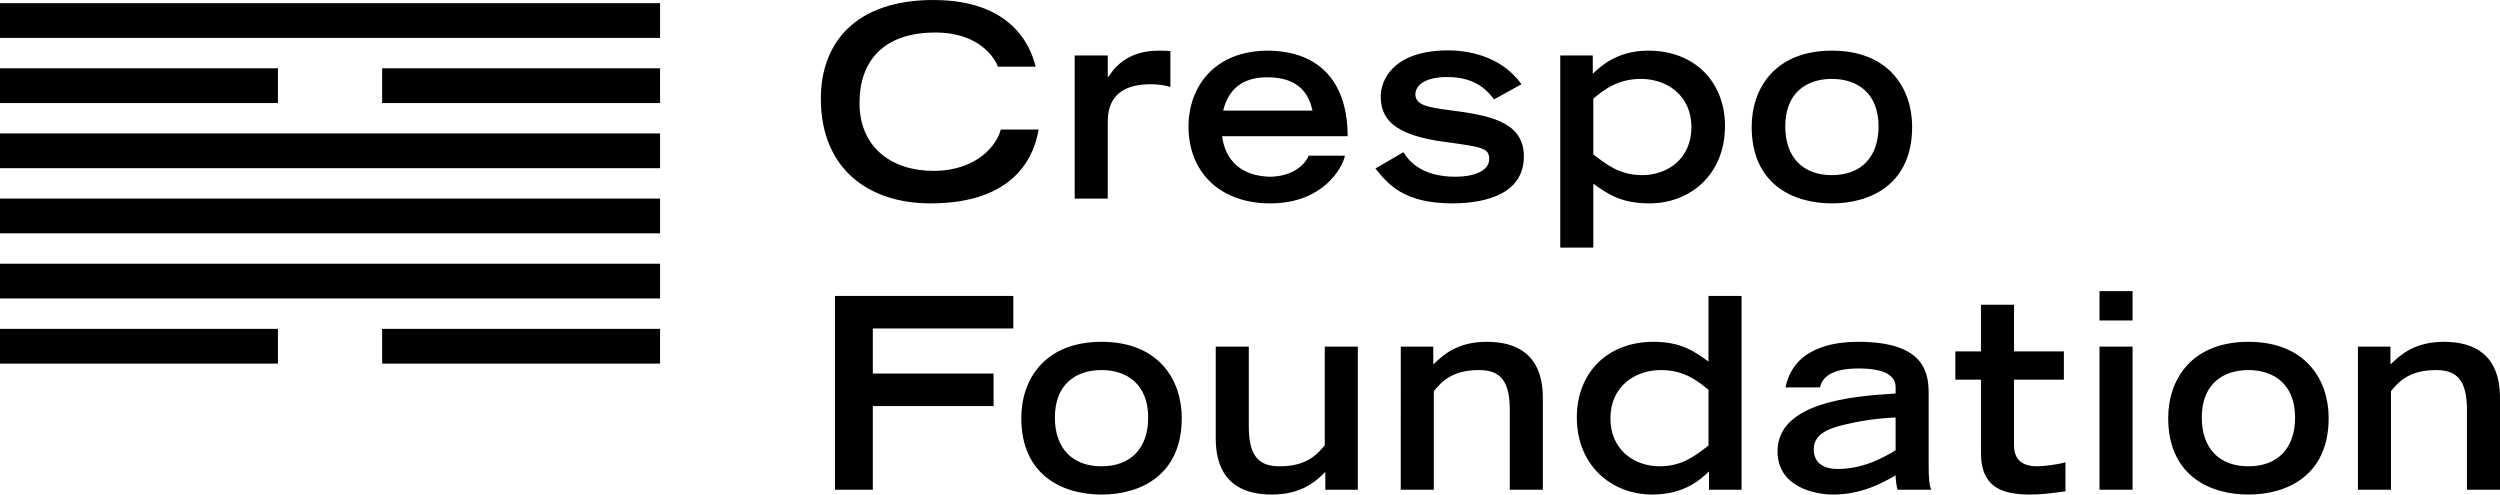 <svg version="1.1" viewBox="0 0 407.979 80.707" xmlns="http://www.w3.org/2000/svg"><defs><style>.cls-1{fill:#000;stroke-width:0px;}</style></defs><path class="cls-1" d="m384.794 79.924h5.394v-16.095c1.348-1.653 3.088-3.437 7.395-3.437 3.61 0 5.002 1.958 5.002 6.569v12.963h5.394v-14.964c0-7.134-4.263-9.179-9.135-9.179-4.741 0-7.047 2.045-8.743 3.698v-2.915h-5.307v23.36zm-17.87-3.828c-4.828 0-7.612-3.002-7.612-7.961 0-5.481 3.48-7.743 7.612-7.743 4.089 0 7.613 2.262 7.613 7.743 0 4.959-2.784 7.961-7.613 7.961m0 4.611c6.395 0 13.094-3.176 13.094-12.485 0-6.264-3.785-12.441-13.094-12.441s-13.093 6.177-13.093 12.441c0 9.309 6.699 12.485 13.093 12.485m-24.303-28.406h5.394v-4.785h-5.394zm0 27.623h5.394v-23.359h-5.394zm-23.52-17.966h4.176v11.963c0 5.133 2.828 6.786 7.961 6.786 1.914 0 3.175-0.174 5.829-0.522v-4.742c-1.392 0.392-3.567 0.653-4.611 0.653-3.132 0-3.785-1.784-3.785-3.437v-10.701h8.135v-4.611h-8.135v-7.612h-5.394v7.612h-4.176v4.611zm-9.754 11.528c-2.088 1.261-5.35 3.045-9.439 3.045-2.654 0-3.959-1.262-3.915-3.263 0.043-2.044 1.609-3.175 4.959-3.958 2.523-0.609 5.263-1.044 8.395-1.175zm5.394-9.005c0-3.219-0.217-8.7-11.484-8.7-4.35 0-10.57 1.088-11.875 7.439h5.611c0.305-1.262 1.349-3.089 6.308-3.089 4.437 0 6.046 1.262 6.046 3.045v1.044c-7.525 0.435-19.27 1.566-19.27 9.44 0 5.742 5.959 7.047 9.048 7.047 4.611 0 7.96-1.827 10.222-3.132 0 0.783 0.131 1.566 0.305 2.349h5.524c-0.348-0.653-0.435-2.219-0.435-3.785zm-35.928 8.222c-2.088 1.609-4.263 3.393-7.961 3.393-4.176 0-8.047-2.697-8.047-7.83 0-5.264 4.089-7.874 8.221-7.874 3.915 0 6.134 1.871 7.787 3.219zm0.086 7.221h5.308v-31.625h-5.394v10.701c-2.306-1.653-4.481-3.219-8.961-3.219-7.7 0-12.528 5.22-12.528 12.311 0 7.917 5.698 12.615 12.31 12.615 5.351 0 8.048-2.61 9.265-3.785zm-50.307 0h5.394v-16.095c1.349-1.653 3.089-3.437 7.395-3.437 3.611 0 5.003 1.958 5.003 6.569v12.963h5.394v-14.964c0-7.134-4.263-9.179-9.135-9.179-4.742 0-7.047 2.045-8.744 3.698v-2.915h-5.307zm-7.007-23.36h-5.394v16.095c-1.349 1.653-3.089 3.437-7.395 3.437-3.611 0-5.003-1.958-5.003-6.568v-12.964h-5.394v14.964c0 7.134 4.263 9.179 9.135 9.179 4.742 0 7.134-2.045 8.744-3.698v2.915h5.307v-23.36zm-41.825 19.532c-4.829 0-7.613-3.002-7.613-7.961 0-5.481 3.48-7.743 7.613-7.743 4.089 0 7.612 2.262 7.612 7.743 0 4.959-2.784 7.961-7.612 7.961m0 4.611c6.394 0 13.093-3.176 13.093-12.485 0-6.264-3.784-12.441-13.093-12.441s-13.094 6.177-13.094 12.441c0 9.309 6.699 12.485 13.094 12.485m-43.5-0.783h6.177v-13.659h19.706v-5.307h-19.706v-7.352h22.925v-5.307h-29.102z"/><path class="cls-1" d="m298.951 28.58c-4.828 0-7.612-3.002-7.612-7.961 0-5.481 3.48-7.743 7.612-7.743 4.089 0 7.613 2.262 7.613 7.743 0 4.959-2.784 7.961-7.613 7.961m0 4.61c6.395 0 13.094-3.175 13.094-12.484 0-6.264-3.785-12.441-13.094-12.441s-13.093 6.177-13.093 12.441c0 9.309 6.699 12.484 13.093 12.484m-38.936-17.095c1.653-1.349 3.872-3.219 7.787-3.219 4.132 0 8.221 2.61 8.221 7.874 0 5.133-3.871 7.83-8.047 7.83-3.698 0-5.873-1.784-7.961-3.393zm-5.394 24.316h5.394v-10.439c2.306 1.653 4.481 3.218 9.179 3.218 6.612 0 12.31-4.697 12.31-12.615 0-7.09-4.828-12.31-12.528-12.31-5.133 0-7.83 2.61-9.048 3.785v-3.002h-5.307v31.363zm-6.328-26.665c-3.524-4.916-9.309-5.524-11.963-5.524-9.091 0-11.005 5.002-11.005 7.438 0 3.567 1.827 6.394 10.657 7.525 5.742 0.783 7.047 0.957 7.047 2.741 0 2.044-2.61 2.914-5.481 2.914-3.393 0-6.655-0.957-8.526-4.002l-4.567 2.654c2.001 2.48 4.524 5.698 12.571 5.698 3.785 0 11.658-0.783 11.658-7.656 0-5.785-5.829-6.742-12.223-7.568-3.219-0.436-5.481-0.74-5.481-2.567 0-1.305 1.305-2.828 5.22-2.828 4.915 0 6.786 2.567 7.612 3.655zm-34.72 11.658c-0.783 1.827-3.045 3.436-6.438 3.436-6.656-0.26-7.482-5.133-7.7-6.612h20.489c0-8.439-4.22-13.876-13.007-13.963-8.613 0-12.963 5.786-12.963 12.397 0 7.308 5.003 12.528 13.355 12.528 8.656 0 11.788-5.872 12.18-7.786h-5.916zm-13.964-7.352c1.088-4.48 4.35-5.437 7.178-5.437 3.871 0 6.568 1.479 7.395 5.437zm-24.229 14.355h5.394v-12.397c0.044-1.653 0.044-6.221 6.917-6.264 1.783 0 2.784 0.305 3.306 0.435v-5.829c-0.566-0.087-1.131-0.087-1.914-0.087-4.655 0-7.004 2.349-8.178 4.263h-0.131v-3.48h-5.394v23.359zm-12.062-11.266c-0.609 2.436-3.785 6.742-11.006 6.742-6.786 0-12.049-3.827-12.049-11.092 0-6.569 3.654-11.484 12.397-11.484 7.395 0 9.831 4.48 10.179 5.568h6.177c-0.478-1.696-2.566-10.875-16.704-10.875-12.571 0-18.357 6.873-18.357 16.095 0 11.528 7.874 17.095 17.879 17.095 14.529 0 17.052-8.526 17.661-12.049h-6.177z"/><rect class="cls-1" y=".518" width="107.717" height="5.669"/><rect class="cls-1" y="21.778" width="107.717" height="5.669"/><rect class="cls-1" y="32.408" width="107.717" height="5.669"/><rect class="cls-1" y="43.038" width="107.717" height="5.669"/><rect class="cls-1" y="11.148" width="45.354" height="5.669"/><rect class="cls-1" y="53.668" width="45.354" height="5.669"/><rect class="cls-1" x="62.363" y="11.148" width="45.354" height="5.669"/><rect class="cls-1" x="62.363" y="53.668" width="45.354" height="5.669"/></svg>

